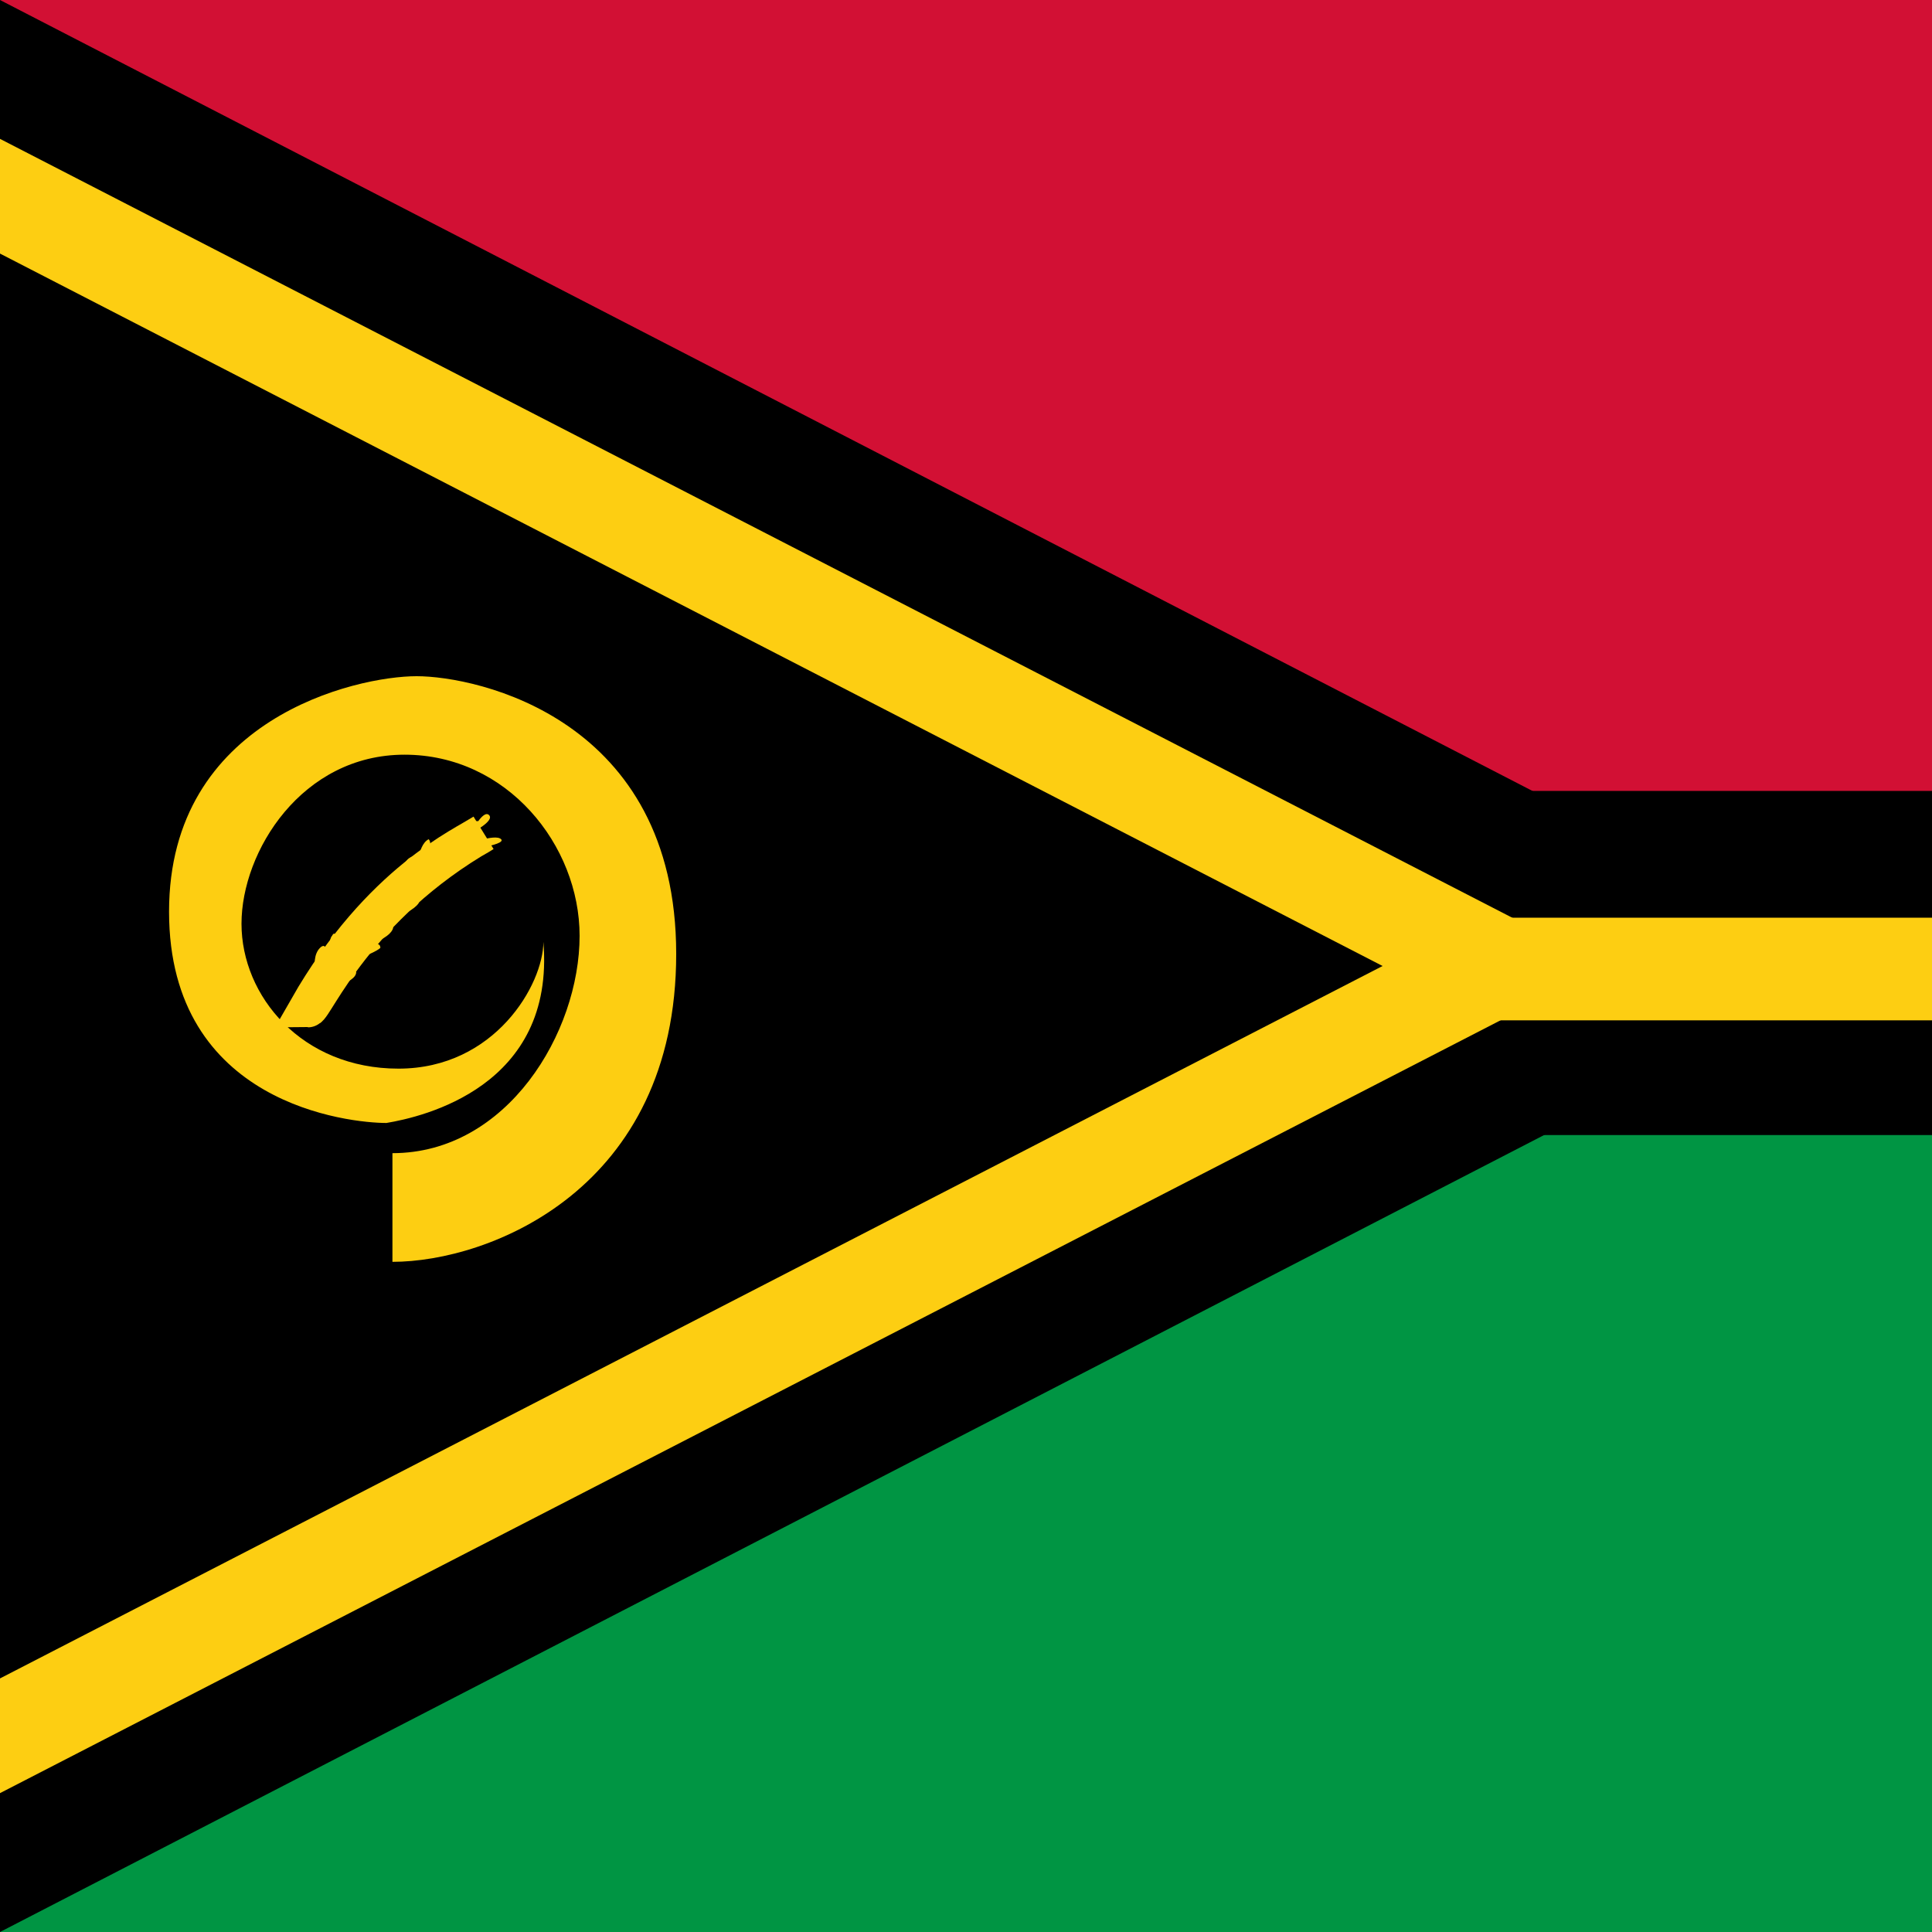<?xml version="1.0" encoding="utf-8"?>
<!-- Generator: Adobe Illustrator 24.2.0, SVG Export Plug-In . SVG Version: 6.00 Build 0)  -->
<svg version="1.1" id="Слой_1" xmlns="http://www.w3.org/2000/svg" xmlns:xlink="http://www.w3.org/1999/xlink" x="0px" y="0px"
	 viewBox="0 0 32 32" style="enable-background:new 0 0 32 32;" xml:space="preserve">
<style type="text/css">
	.st0{fill:#D21034;}
	.st1{fill:#009543;}
	.st2{fill:#FDCE12;}
	.st3{fill:#FDCE12;stroke:#FDCE12;stroke-width:0.632;stroke-miterlimit:2.526;}
</style>
<rect y="0" class="st0" width="32" height="16"/>
<rect y="16" class="st1" width="32" height="16"/>
<path d="M0,0l31,16L0,32V0z"/>
<rect y="13.1" width="32" height="5.7"/>
<path class="st2" d="M0,2.3L26.6,16L0,29.7V2.3z"/>
<rect y="15.2" class="st2" width="32" height="1.7"/>
<path d="M0,4.2L22.9,16L0,27.8V4.2z"/>
<path class="st2" d="M6.5,19.1c0,0,0,1.2,0,1.8c1.6,0,4.7-1.2,4.7-5.1s-3.3-4.6-4.3-4.6s-4.1,0.7-4.1,3.9s3,3.5,3.6,3.5
	C7,18.5,9.2,18,9,15.6c0,0.7-0.8,2.1-2.4,2.1S4,16.5,4,15.3s1-2.8,2.7-2.8s2.9,1.5,2.9,3C9.6,17.1,8.4,19.1,6.5,19.1z"/>
<g id="frond">
	<path class="st3" d="M5.1,16.7L5.1,16.7c0.1,0,0.8-1.7,2.9-2.9C7.7,14,6.3,14.6,5.1,16.7z"/>
	<path class="st2" d="M5.3,16.4c0,0-0.2-0.5,0-0.7s0.1,0.6,0.1,0.6l0.1-0.1c0,0-0.1-0.6,0-0.7C5.6,15.3,5.6,16,5.6,16l0.1-0.1
		c0,0-0.1-0.6,0.1-0.7c0.2-0.1,0.1,0.5,0.1,0.5L6,15.6c0,0-0.1-0.5,0.1-0.7c0.2-0.1,0,0.5,0,0.5l0.1-0.1c0,0-0.1-0.5,0.1-0.6
		s0,0.5,0,0.5l0.1-0.1c0,0,0-0.5,0.1-0.6c0.2-0.1,0,0.4,0,0.4l0.1-0.1c0,0,0-0.5,0.2-0.6s0,0.4,0,0.4l0.1-0.1c0,0,0-0.5,0.2-0.6
		C7.2,14,7,14.5,7,14.5l0.1-0.1c0,0,0.1-0.5,0.2-0.5c0.2-0.1-0.1,0.4-0.1,0.4l0.1-0.1c0,0,0.1-0.5,0.3-0.5c0.2-0.1-0.2,0.4-0.2,0.4
		L7.6,14c0,0,0.2-0.4,0.3-0.4c0.2,0-0.2,0.3-0.2,0.3l0.1-0.1c0,0,0.2-0.4,0.3-0.3c0.1,0.1-0.3,0.3-0.3,0.3L7.7,14
		c0,0,0.5-0.2,0.6-0.1c0.1,0.1-0.7,0.2-0.7,0.2l-0.1,0.1c0,0,0.5-0.1,0.4,0c-0.1,0.1-0.6,0.1-0.6,0.1l-0.1,0.1c0,0,0.5-0.1,0.4,0
		S7,14.5,7,14.5l0,0c0,0,0.5-0.1,0.4,0c-0.1,0.2-0.6,0.1-0.6,0.1l-0.1,0.1c0,0,0.5-0.2,0.5,0c0,0.1-0.6,0.2-0.6,0.2L6.5,15
		c0,0,0.6-0.2,0.4,0s-0.6,0.2-0.6,0.2L6,15.5c0,0,0.6-0.3,0.5-0.1s-0.6,0.3-0.6,0.3l-0.1,0.1c0,0,0.5-0.3,0.5-0.1
		C6.2,15.8,5.6,16,5.6,16l-0.1,0.1c0,0,0.6-0.4,0.5-0.2c-0.1,0.2-0.6,0.3-0.6,0.3L5.3,16.4c0-0.1,0.5-0.4,0.6-0.3
		C5.9,16.3,5.3,16.4,5.3,16.4L5.3,16.4z"/>
</g>
</svg>
